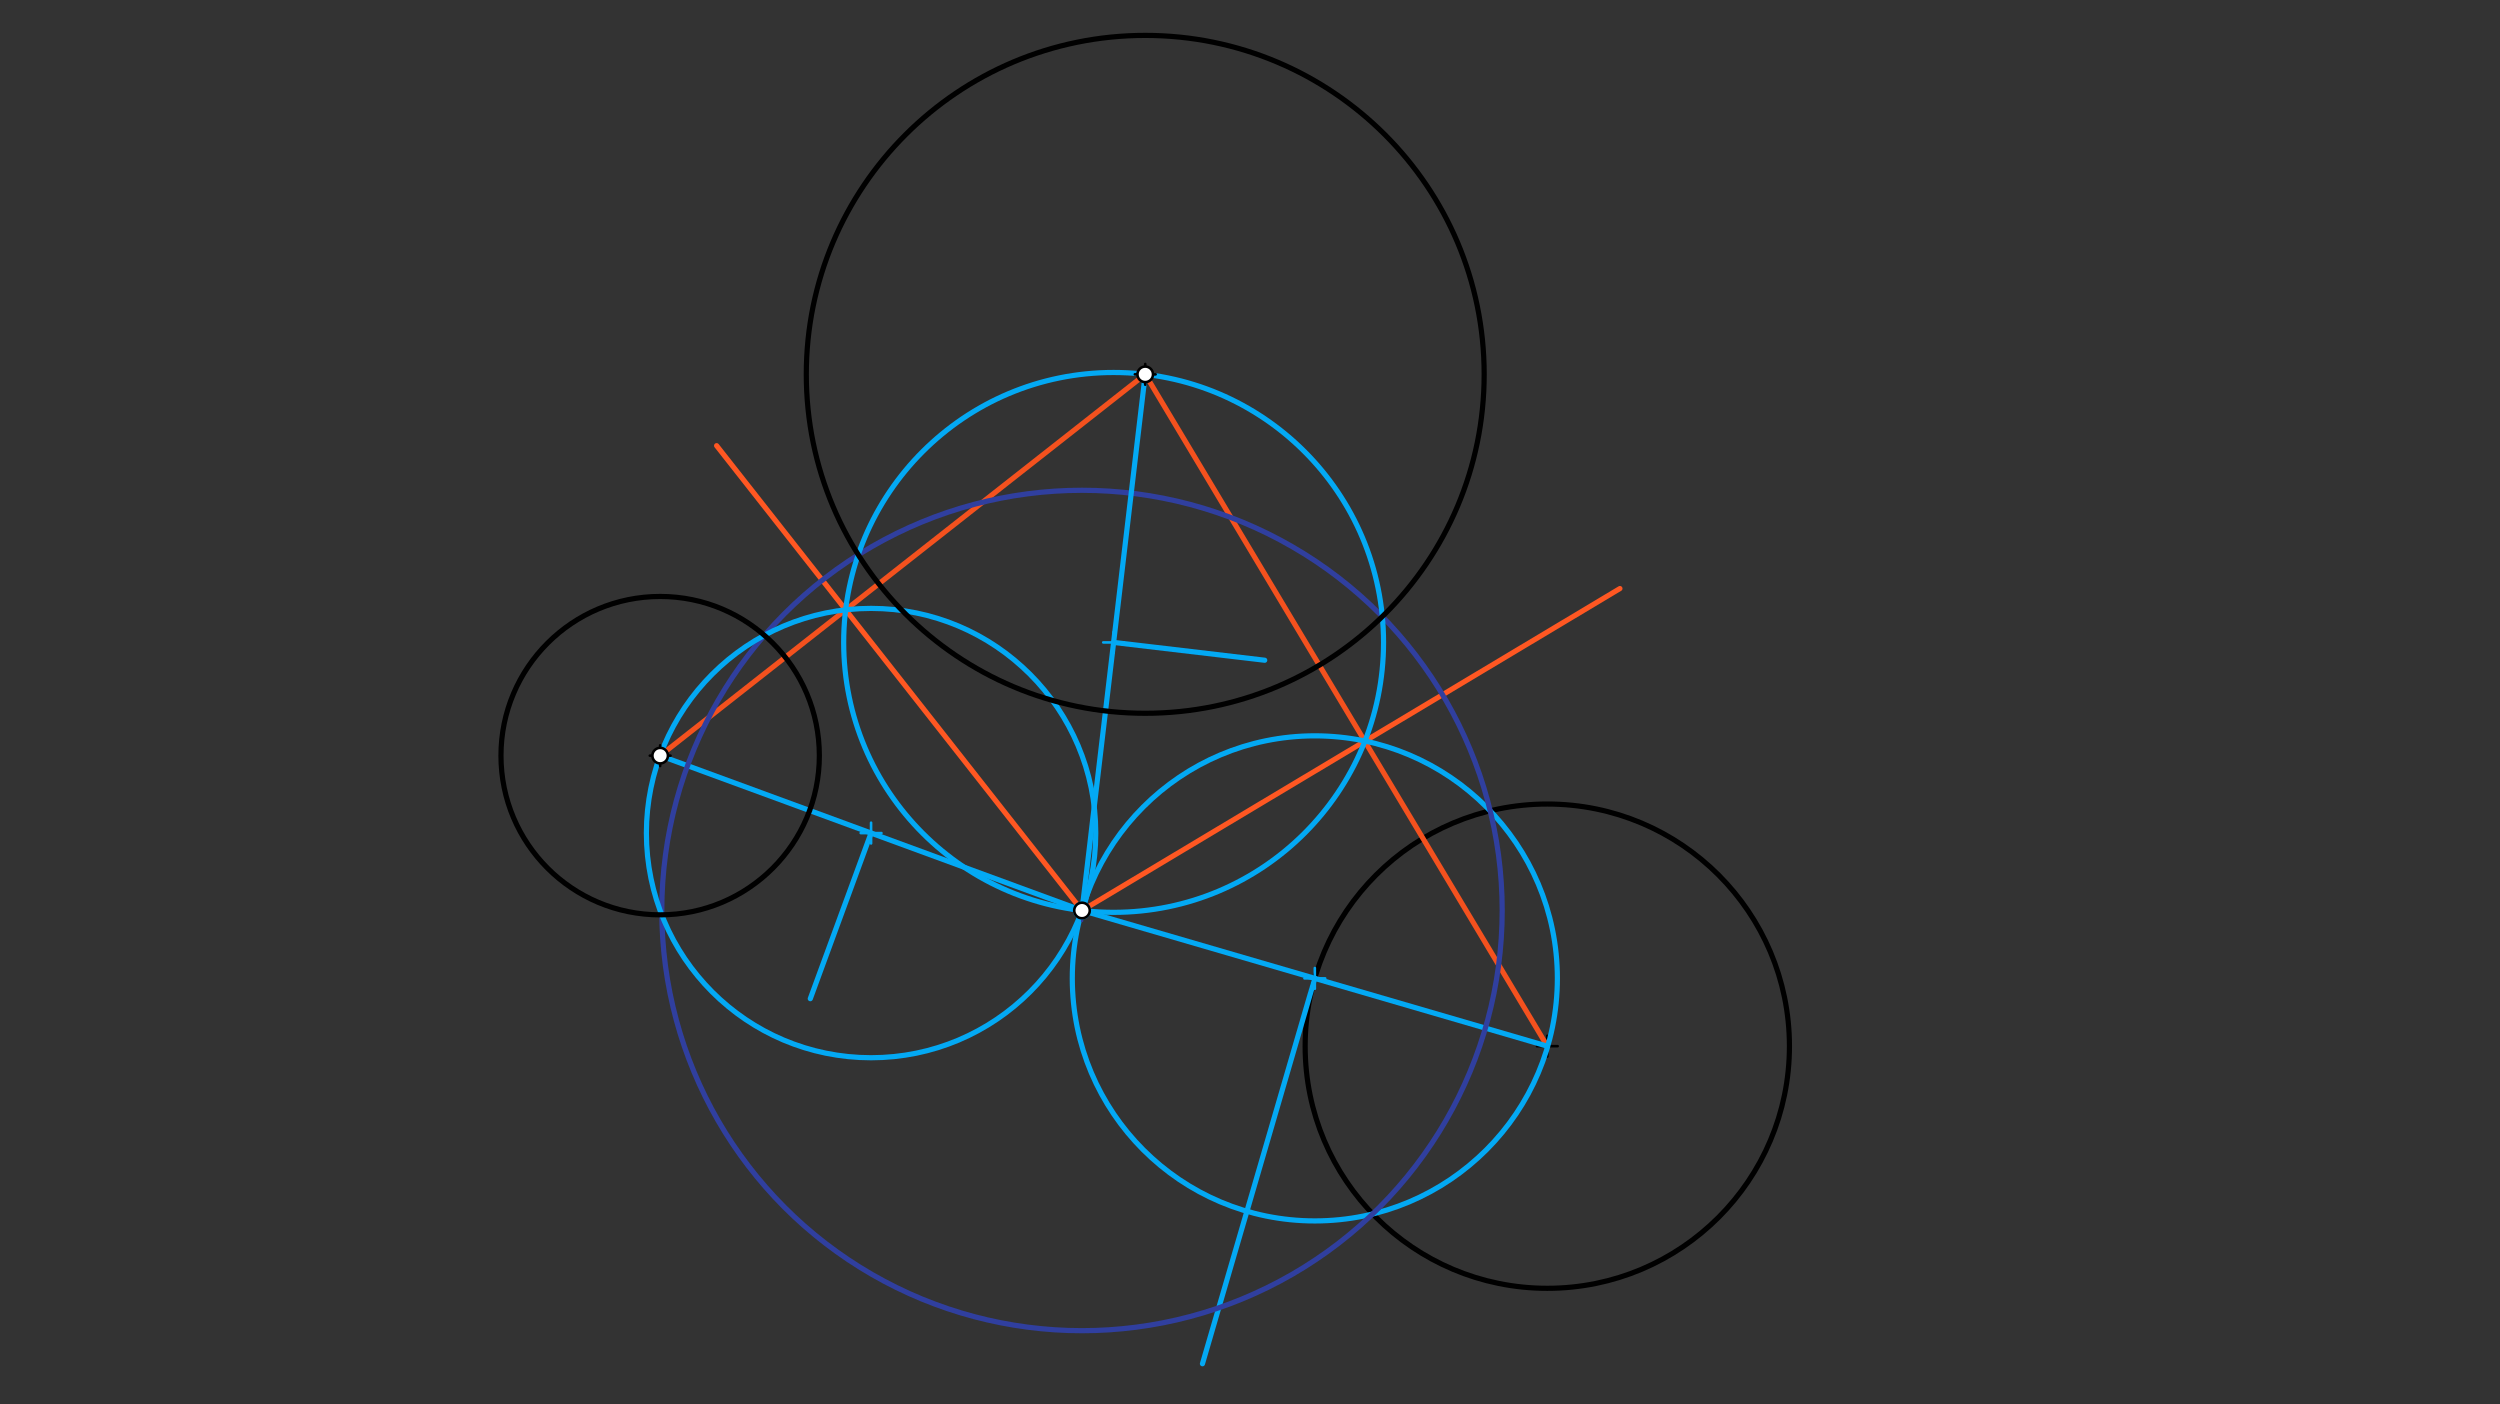 <svg xmlns="http://www.w3.org/2000/svg" class="svg--816" height="100%" preserveAspectRatio="xMidYMid meet" viewBox="0 0 963.78 541.417" width="100%"><rect x="0" y="0" width="963.78" height="541.417" fill="#333333" stroke="none"/><defs><marker id="marker-arrow" markerHeight="16" markerUnits="userSpaceOnUse" markerWidth="24" orient="auto-start-reverse" refX="24" refY="4" viewBox="0 0 24 8"><path d="M 0 0 L 24 4 L 0 8 z" stroke="inherit"></path></marker></defs><g class="aux-layer--949"></g><g class="main-layer--75a"><g class="element--733"><g class="center--a87"><line x1="592.5" y1="403.312" x2="600.5" y2="403.312" stroke="#000000" stroke-width="1" stroke-linecap="round"></line><line x1="596.5" y1="399.312" x2="596.5" y2="407.312" stroke="#000000" stroke-width="1" stroke-linecap="round"></line><circle class="hit--87b" cx="596.5" cy="403.312" r="4" stroke="none" fill="transparent"></circle></g><circle cx="596.5" cy="403.312" fill="none" r="93.349" stroke="#000000" stroke-dasharray="none" stroke-width="2"></circle></g><g class="element--733"><line stroke="#F4511E" stroke-dasharray="none" stroke-linecap="round" stroke-width="2" x1="596.5" x2="441.5" y1="403.312" y2="144.313"></line></g><g class="element--733"><line stroke="#F4511E" stroke-dasharray="none" stroke-linecap="round" stroke-width="2" x1="254.5" x2="441.5" y1="291.312" y2="144.312"></line></g><g class="element--733"><line stroke="#FF5722" stroke-dasharray="none" stroke-linecap="round" stroke-width="2" x1="417.121" x2="276.265" y1="351.003" y2="171.819"></line></g><g class="element--733"><line stroke="#FF5722" stroke-dasharray="none" stroke-linecap="round" stroke-width="2" x1="417.121" x2="624.496" y1="351.003" y2="226.898"></line></g><g class="element--733"><line stroke="#03A9F4" stroke-dasharray="none" stroke-linecap="round" stroke-width="2" x1="417.121" x2="596.5" y1="351.003" y2="403.312"></line></g><g class="element--733"><line stroke="#03A9F4" stroke-dasharray="none" stroke-linecap="round" stroke-width="2" x1="506.884" x2="463.562" y1="377.179" y2="525.738"></line></g><g class="element--733"><g class="center--a87"><line x1="502.884" y1="377.179" x2="510.884" y2="377.179" stroke="#03A9F4" stroke-width="1" stroke-linecap="round"></line><line x1="506.884" y1="373.179" x2="506.884" y2="381.179" stroke="#03A9F4" stroke-width="1" stroke-linecap="round"></line><circle class="hit--87b" cx="506.884" cy="377.179" r="4" stroke="none" fill="transparent"></circle></g><circle cx="506.884" cy="377.179" fill="none" r="93.502" stroke="#03A9F4" stroke-dasharray="none" stroke-width="2"></circle></g><g class="element--733"><line stroke="#03A9F4" stroke-dasharray="none" stroke-linecap="round" stroke-width="2" x1="254.5" x2="417.121" y1="291.312" y2="351.003"></line></g><g class="element--733"><line stroke="#03A9F4" stroke-dasharray="none" stroke-linecap="round" stroke-width="2" x1="335.81" x2="312.377" y1="321.158" y2="385"></line></g><g class="element--733"><g class="center--a87"><line x1="413.121" y1="351.003" x2="421.121" y2="351.003" stroke="#303F9F" stroke-width="1" stroke-linecap="round"></line><line x1="417.121" y1="347.003" x2="417.121" y2="355.003" stroke="#303F9F" stroke-width="1" stroke-linecap="round"></line><circle class="hit--87b" cx="417.121" cy="351.003" r="4" stroke="none" fill="transparent"></circle></g><circle cx="417.121" cy="351.003" fill="none" r="161.994" stroke="#303F9F" stroke-dasharray="none" stroke-width="2"></circle></g><g class="element--733"><g class="center--a87"><line x1="331.81" y1="321.158" x2="339.81" y2="321.158" stroke="#03A9F4" stroke-width="1" stroke-linecap="round"></line><line x1="335.81" y1="317.158" x2="335.81" y2="325.158" stroke="#03A9F4" stroke-width="1" stroke-linecap="round"></line><circle class="hit--87b" cx="335.81" cy="321.158" r="4" stroke="none" fill="transparent"></circle></g><circle cx="335.81" cy="321.158" fill="none" r="86.615" stroke="#03A9F4" stroke-dasharray="none" stroke-width="2"></circle></g><g class="element--733"><g class="center--a87"><line x1="250.5" y1="291.312" x2="258.5" y2="291.312" stroke="#000000" stroke-width="1" stroke-linecap="round"></line><line x1="254.5" y1="287.312" x2="254.5" y2="295.312" stroke="#000000" stroke-width="1" stroke-linecap="round"></line><circle class="hit--87b" cx="254.5" cy="291.312" r="4" stroke="none" fill="transparent"></circle></g><circle cx="254.5" cy="291.312" fill="none" r="61.37" stroke="#000000" stroke-dasharray="none" stroke-width="2"></circle></g><g class="element--733"><line stroke="#03A9F4" stroke-dasharray="none" stroke-linecap="round" stroke-width="2" x1="417.121" x2="441.5" y1="351.003" y2="144.313"></line></g><g class="element--733"><line stroke="#03A9F4" stroke-dasharray="none" stroke-linecap="round" stroke-width="2" x1="429.31" x2="487.56" y1="247.658" y2="254.528"></line></g><g class="element--733"><g class="center--a87"><line x1="425.31" y1="247.658" x2="433.31" y2="247.658" stroke="#03A9F4" stroke-width="1" stroke-linecap="round"></line><line x1="429.31" y1="243.658" x2="429.31" y2="251.658" stroke="#03A9F4" stroke-width="1" stroke-linecap="round"></line><circle class="hit--87b" cx="429.31" cy="247.658" r="4" stroke="none" fill="transparent"></circle></g><circle cx="429.31" cy="247.658" fill="none" r="104.062" stroke="#03A9F4" stroke-dasharray="none" stroke-width="2"></circle></g><g class="element--733"><g class="center--a87"><line x1="437.5" y1="144.312" x2="445.5" y2="144.312" stroke="#000000" stroke-width="1" stroke-linecap="round"></line><line x1="441.5" y1="140.312" x2="441.5" y2="148.312" stroke="#000000" stroke-width="1" stroke-linecap="round"></line><circle class="hit--87b" cx="441.5" cy="144.312" r="4" stroke="none" fill="transparent"></circle></g><circle cx="441.5" cy="144.312" fill="none" r="130.665" stroke="#000000" stroke-dasharray="none" stroke-width="2"></circle></g><g class="element--733"><circle cx="441.5" cy="144.312" r="3" stroke="#000000" stroke-width="1" fill="#ffffff"></circle>}</g><g class="element--733"><circle cx="254.5" cy="291.312" r="3" stroke="#000000" stroke-width="1" fill="#ffffff"></circle>}</g><g class="element--733"><circle cx="417.121" cy="351.003" r="3" stroke="#03A9F4" stroke-width="1" fill="#ffffff"></circle>}</g><g class="element--733"><circle cx="417.121" cy="351.003" r="3" stroke="#000000" stroke-width="1" fill="#ffffff"></circle>}</g></g><g class="snaps-layer--ac6"></g><g class="temp-layer--52d"></g></svg>